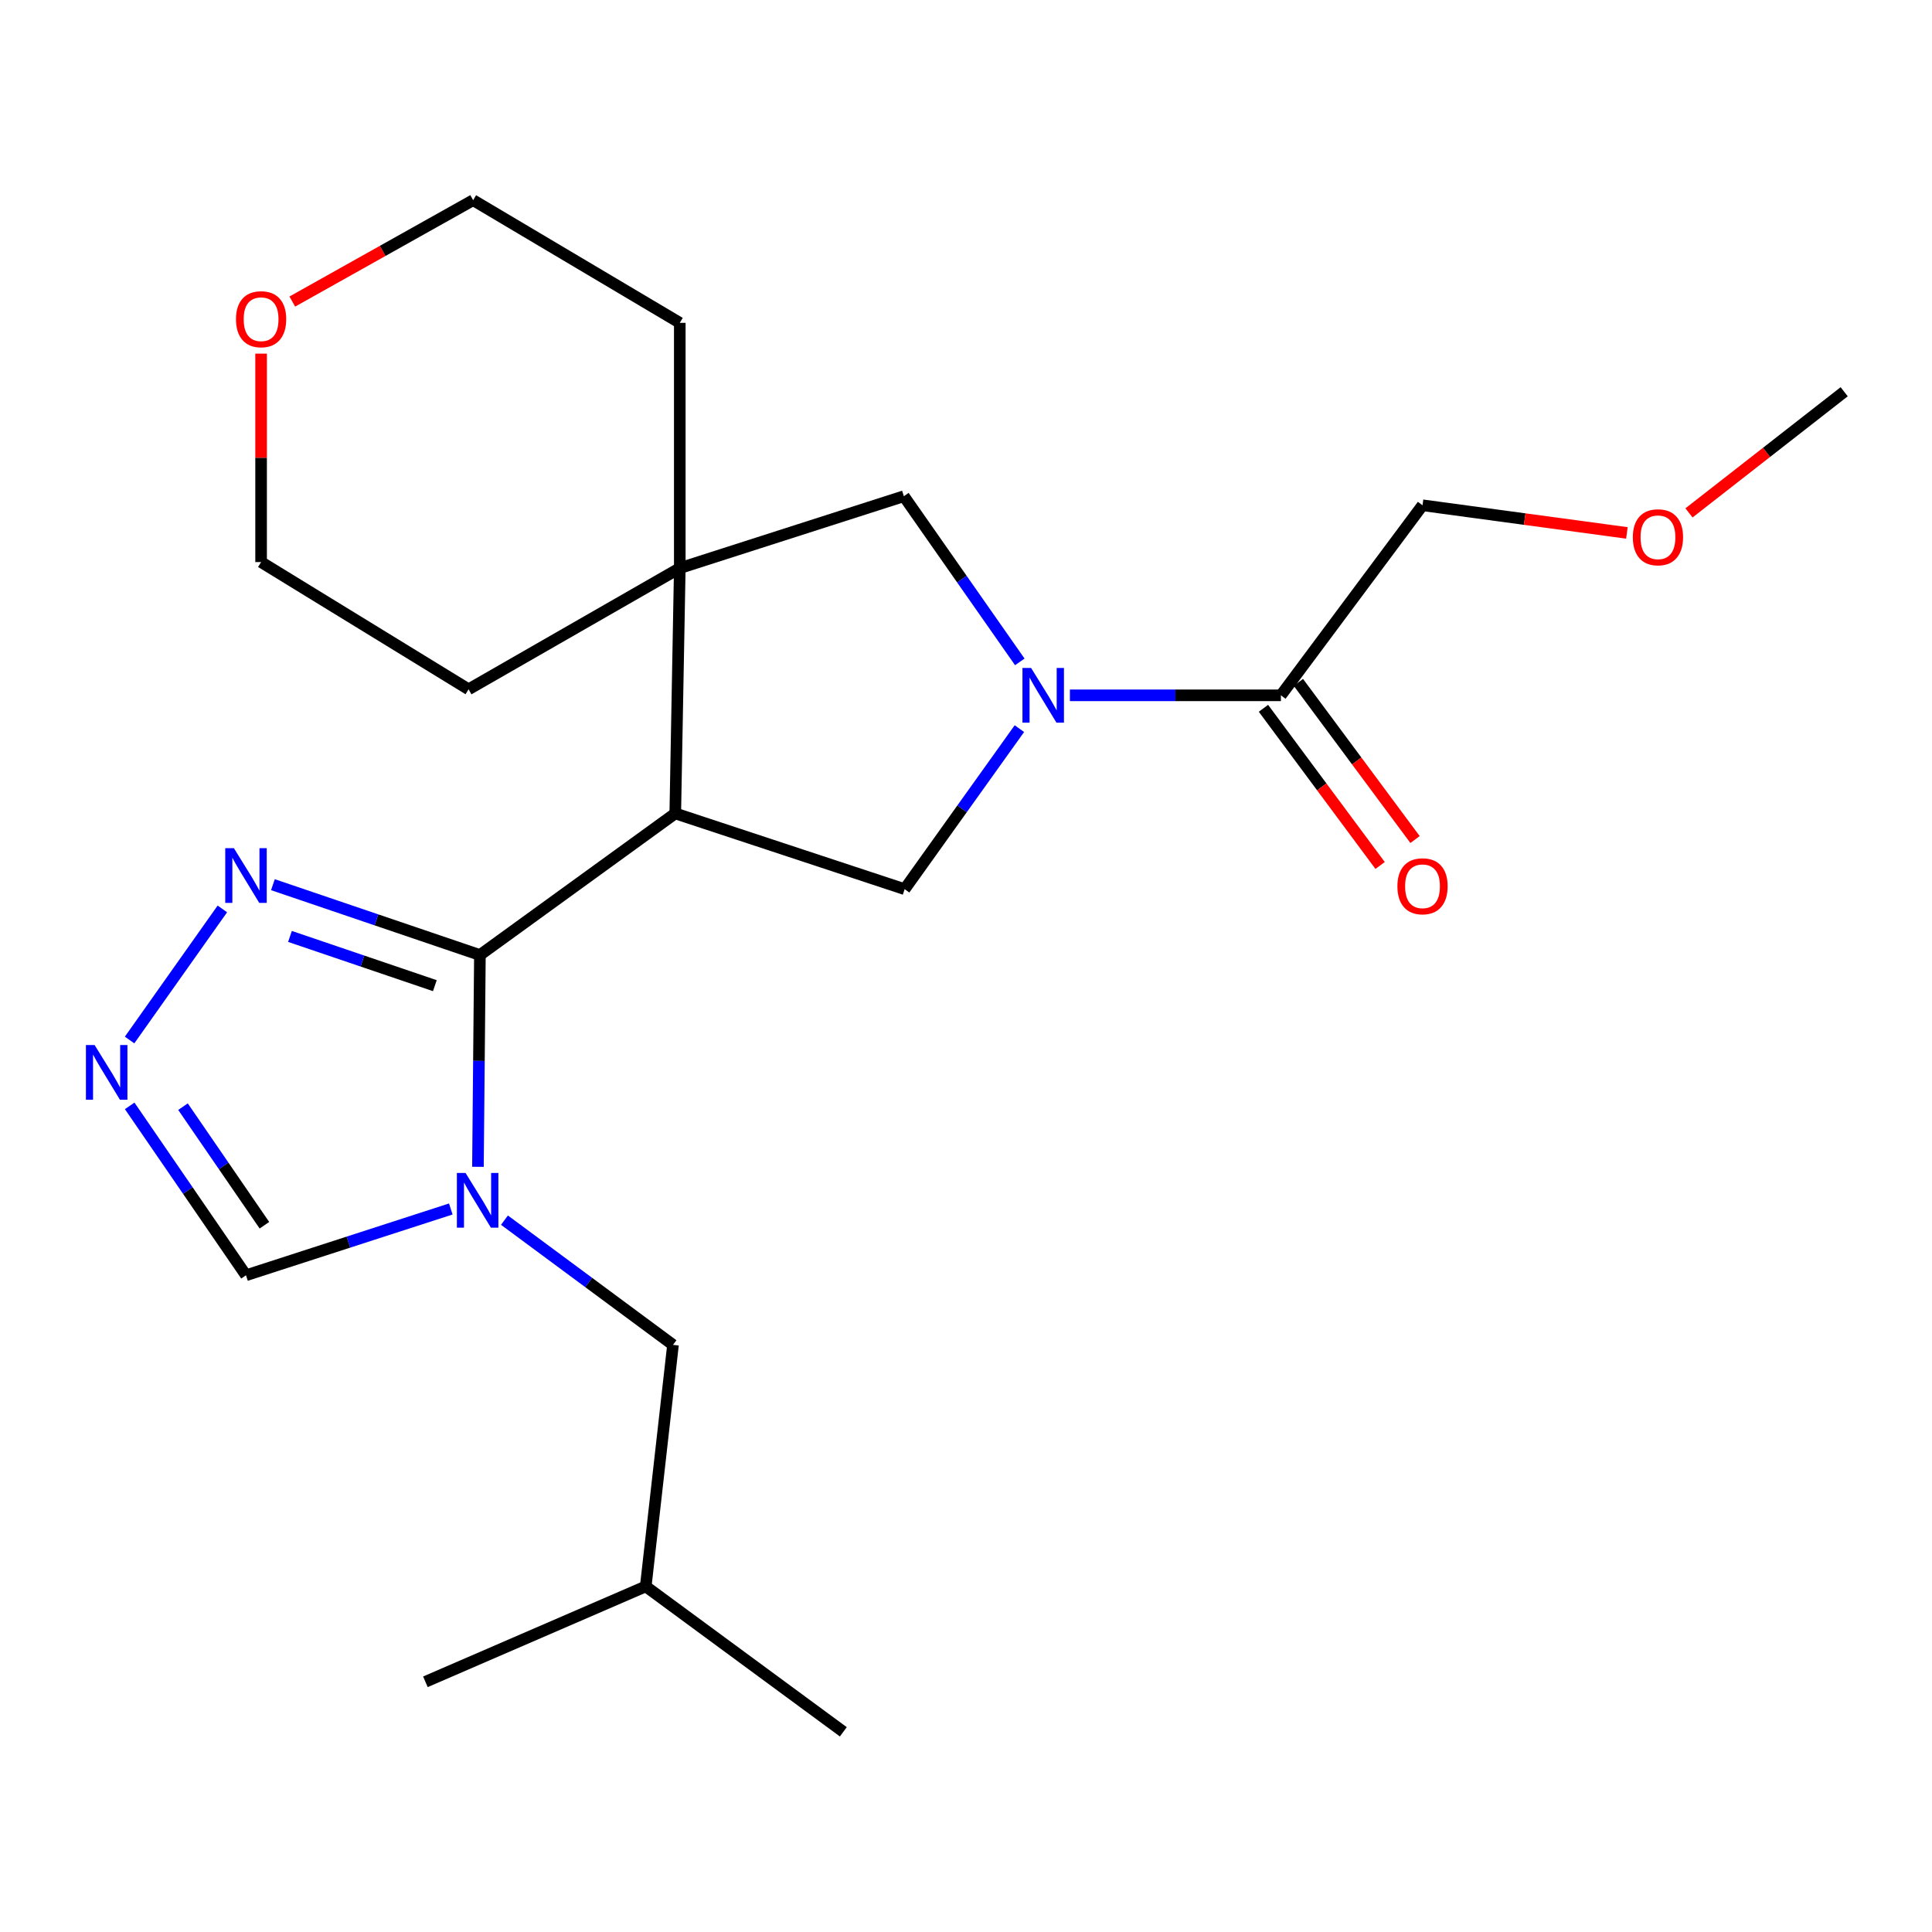 <?xml version='1.0' encoding='iso-8859-1'?>
<svg version='1.1' baseProfile='full'
              xmlns='http://www.w3.org/2000/svg'
                      xmlns:rdkit='http://www.rdkit.org/xml'
                      xmlns:xlink='http://www.w3.org/1999/xlink'
                  xml:space='preserve'
width='1000px' height='1000px' viewBox='0 0 1000 1000'>
<!-- END OF HEADER -->
<rect style='opacity:1.0;fill:#FFFFFF;stroke:none' width='1000' height='1000' x='0' y='0'> </rect>
<path class='bond-0' d='M 248.399,494.32 L 349.518,421.024' style='fill:none;fill-rule:evenodd;stroke:#000000;stroke-width:6px;stroke-linecap:butt;stroke-linejoin:miter;stroke-opacity:1' />
<path class='bond-1' d='M 248.399,494.32 L 247.891,549.13' style='fill:none;fill-rule:evenodd;stroke:#000000;stroke-width:6px;stroke-linecap:butt;stroke-linejoin:miter;stroke-opacity:1' />
<path class='bond-1' d='M 247.891,549.13 L 247.383,603.939' style='fill:none;fill-rule:evenodd;stroke:#0000FF;stroke-width:6px;stroke-linecap:butt;stroke-linejoin:miter;stroke-opacity:1' />
<path class='bond-5' d='M 248.399,494.32 L 194.83,476.116' style='fill:none;fill-rule:evenodd;stroke:#000000;stroke-width:6px;stroke-linecap:butt;stroke-linejoin:miter;stroke-opacity:1' />
<path class='bond-5' d='M 194.83,476.116 L 141.262,457.911' style='fill:none;fill-rule:evenodd;stroke:#0000FF;stroke-width:6px;stroke-linecap:butt;stroke-linejoin:miter;stroke-opacity:1' />
<path class='bond-5' d='M 225.082,510.18 L 187.585,497.436' style='fill:none;fill-rule:evenodd;stroke:#000000;stroke-width:6px;stroke-linecap:butt;stroke-linejoin:miter;stroke-opacity:1' />
<path class='bond-5' d='M 187.585,497.436 L 150.087,484.693' style='fill:none;fill-rule:evenodd;stroke:#0000FF;stroke-width:6px;stroke-linecap:butt;stroke-linejoin:miter;stroke-opacity:1' />
<path class='bond-3' d='M 349.518,421.024 L 351.857,294.058' style='fill:none;fill-rule:evenodd;stroke:#000000;stroke-width:6px;stroke-linecap:butt;stroke-linejoin:miter;stroke-opacity:1' />
<path class='bond-4' d='M 349.518,421.024 L 468.239,460.23' style='fill:none;fill-rule:evenodd;stroke:#000000;stroke-width:6px;stroke-linecap:butt;stroke-linejoin:miter;stroke-opacity:1' />
<path class='bond-9' d='M 233.332,625.769 L 180.329,642.924' style='fill:none;fill-rule:evenodd;stroke:#0000FF;stroke-width:6px;stroke-linecap:butt;stroke-linejoin:miter;stroke-opacity:1' />
<path class='bond-9' d='M 180.329,642.924 L 127.325,660.08' style='fill:none;fill-rule:evenodd;stroke:#000000;stroke-width:6px;stroke-linecap:butt;stroke-linejoin:miter;stroke-opacity:1' />
<path class='bond-10' d='M 261.108,631.549 L 304.725,663.829' style='fill:none;fill-rule:evenodd;stroke:#0000FF;stroke-width:6px;stroke-linecap:butt;stroke-linejoin:miter;stroke-opacity:1' />
<path class='bond-10' d='M 304.725,663.829 L 348.342,696.109' style='fill:none;fill-rule:evenodd;stroke:#000000;stroke-width:6px;stroke-linecap:butt;stroke-linejoin:miter;stroke-opacity:1' />
<path class='bond-2' d='M 527.634,377.142 L 497.936,418.686' style='fill:none;fill-rule:evenodd;stroke:#0000FF;stroke-width:6px;stroke-linecap:butt;stroke-linejoin:miter;stroke-opacity:1' />
<path class='bond-2' d='M 497.936,418.686 L 468.239,460.23' style='fill:none;fill-rule:evenodd;stroke:#000000;stroke-width:6px;stroke-linecap:butt;stroke-linejoin:miter;stroke-opacity:1' />
<path class='bond-8' d='M 553.776,359.899 L 608.386,359.899' style='fill:none;fill-rule:evenodd;stroke:#0000FF;stroke-width:6px;stroke-linecap:butt;stroke-linejoin:miter;stroke-opacity:1' />
<path class='bond-8' d='M 608.386,359.899 L 662.997,359.899' style='fill:none;fill-rule:evenodd;stroke:#000000;stroke-width:6px;stroke-linecap:butt;stroke-linejoin:miter;stroke-opacity:1' />
<path class='bond-24' d='M 527.85,342.594 L 497.844,299.717' style='fill:none;fill-rule:evenodd;stroke:#0000FF;stroke-width:6px;stroke-linecap:butt;stroke-linejoin:miter;stroke-opacity:1' />
<path class='bond-24' d='M 497.844,299.717 L 467.839,256.841' style='fill:none;fill-rule:evenodd;stroke:#000000;stroke-width:6px;stroke-linecap:butt;stroke-linejoin:miter;stroke-opacity:1' />
<path class='bond-7' d='M 351.857,294.058 L 467.839,256.841' style='fill:none;fill-rule:evenodd;stroke:#000000;stroke-width:6px;stroke-linecap:butt;stroke-linejoin:miter;stroke-opacity:1' />
<path class='bond-13' d='M 351.857,294.058 L 242.531,356.784' style='fill:none;fill-rule:evenodd;stroke:#000000;stroke-width:6px;stroke-linecap:butt;stroke-linejoin:miter;stroke-opacity:1' />
<path class='bond-14' d='M 351.857,294.058 L 351.857,167.105' style='fill:none;fill-rule:evenodd;stroke:#000000;stroke-width:6px;stroke-linecap:butt;stroke-linejoin:miter;stroke-opacity:1' />
<path class='bond-6' d='M 115.095,470.455 L 67.073,538.306' style='fill:none;fill-rule:evenodd;stroke:#0000FF;stroke-width:6px;stroke-linecap:butt;stroke-linejoin:miter;stroke-opacity:1' />
<path class='bond-23' d='M 67.126,572.402 L 97.226,616.241' style='fill:none;fill-rule:evenodd;stroke:#0000FF;stroke-width:6px;stroke-linecap:butt;stroke-linejoin:miter;stroke-opacity:1' />
<path class='bond-23' d='M 97.226,616.241 L 127.325,660.08' style='fill:none;fill-rule:evenodd;stroke:#000000;stroke-width:6px;stroke-linecap:butt;stroke-linejoin:miter;stroke-opacity:1' />
<path class='bond-23' d='M 94.72,572.808 L 115.79,603.495' style='fill:none;fill-rule:evenodd;stroke:#0000FF;stroke-width:6px;stroke-linecap:butt;stroke-linejoin:miter;stroke-opacity:1' />
<path class='bond-23' d='M 115.79,603.495 L 136.859,634.182' style='fill:none;fill-rule:evenodd;stroke:#000000;stroke-width:6px;stroke-linecap:butt;stroke-linejoin:miter;stroke-opacity:1' />
<path class='bond-11' d='M 653.956,366.609 L 684.149,407.29' style='fill:none;fill-rule:evenodd;stroke:#000000;stroke-width:6px;stroke-linecap:butt;stroke-linejoin:miter;stroke-opacity:1' />
<path class='bond-11' d='M 684.149,407.29 L 714.342,447.97' style='fill:none;fill-rule:evenodd;stroke:#FF0000;stroke-width:6px;stroke-linecap:butt;stroke-linejoin:miter;stroke-opacity:1' />
<path class='bond-11' d='M 672.038,353.189 L 702.231,393.869' style='fill:none;fill-rule:evenodd;stroke:#000000;stroke-width:6px;stroke-linecap:butt;stroke-linejoin:miter;stroke-opacity:1' />
<path class='bond-11' d='M 702.231,393.869 L 732.424,434.549' style='fill:none;fill-rule:evenodd;stroke:#FF0000;stroke-width:6px;stroke-linecap:butt;stroke-linejoin:miter;stroke-opacity:1' />
<path class='bond-15' d='M 662.997,359.899 L 736.294,261.532' style='fill:none;fill-rule:evenodd;stroke:#000000;stroke-width:6px;stroke-linecap:butt;stroke-linejoin:miter;stroke-opacity:1' />
<path class='bond-16' d='M 348.342,696.109 L 334.231,821.123' style='fill:none;fill-rule:evenodd;stroke:#000000;stroke-width:6px;stroke-linecap:butt;stroke-linejoin:miter;stroke-opacity:1' />
<path class='bond-12' d='M 151.29,156.09 L 198.093,129.853' style='fill:none;fill-rule:evenodd;stroke:#FF0000;stroke-width:6px;stroke-linecap:butt;stroke-linejoin:miter;stroke-opacity:1' />
<path class='bond-12' d='M 198.093,129.853 L 244.896,103.616' style='fill:none;fill-rule:evenodd;stroke:#000000;stroke-width:6px;stroke-linecap:butt;stroke-linejoin:miter;stroke-opacity:1' />
<path class='bond-25' d='M 135.144,183.046 L 135.144,236.988' style='fill:none;fill-rule:evenodd;stroke:#FF0000;stroke-width:6px;stroke-linecap:butt;stroke-linejoin:miter;stroke-opacity:1' />
<path class='bond-25' d='M 135.144,236.988 L 135.144,290.931' style='fill:none;fill-rule:evenodd;stroke:#000000;stroke-width:6px;stroke-linecap:butt;stroke-linejoin:miter;stroke-opacity:1' />
<path class='bond-18' d='M 242.531,356.784 L 135.144,290.931' style='fill:none;fill-rule:evenodd;stroke:#000000;stroke-width:6px;stroke-linecap:butt;stroke-linejoin:miter;stroke-opacity:1' />
<path class='bond-19' d='M 351.857,167.105 L 244.896,103.616' style='fill:none;fill-rule:evenodd;stroke:#000000;stroke-width:6px;stroke-linecap:butt;stroke-linejoin:miter;stroke-opacity:1' />
<path class='bond-17' d='M 736.294,261.532 L 789.187,268.683' style='fill:none;fill-rule:evenodd;stroke:#000000;stroke-width:6px;stroke-linecap:butt;stroke-linejoin:miter;stroke-opacity:1' />
<path class='bond-17' d='M 789.187,268.683 L 842.081,275.834' style='fill:none;fill-rule:evenodd;stroke:#FF0000;stroke-width:6px;stroke-linecap:butt;stroke-linejoin:miter;stroke-opacity:1' />
<path class='bond-21' d='M 334.231,821.123 L 436.501,896.384' style='fill:none;fill-rule:evenodd;stroke:#000000;stroke-width:6px;stroke-linecap:butt;stroke-linejoin:miter;stroke-opacity:1' />
<path class='bond-22' d='M 334.231,821.123 L 220.188,870.5' style='fill:none;fill-rule:evenodd;stroke:#000000;stroke-width:6px;stroke-linecap:butt;stroke-linejoin:miter;stroke-opacity:1' />
<path class='bond-20' d='M 874.212,265.475 L 914.379,234.123' style='fill:none;fill-rule:evenodd;stroke:#FF0000;stroke-width:6px;stroke-linecap:butt;stroke-linejoin:miter;stroke-opacity:1' />
<path class='bond-20' d='M 914.379,234.123 L 954.545,202.772' style='fill:none;fill-rule:evenodd;stroke:#000000;stroke-width:6px;stroke-linecap:butt;stroke-linejoin:miter;stroke-opacity:1' />
<path  class='atom-2' d='M 240.963 607.113
L 250.243 622.113
Q 251.163 623.593, 252.643 626.273
Q 254.123 628.953, 254.203 629.113
L 254.203 607.113
L 257.963 607.113
L 257.963 635.433
L 254.083 635.433
L 244.123 619.033
Q 242.963 617.113, 241.723 614.913
Q 240.523 612.713, 240.163 612.033
L 240.163 635.433
L 236.483 635.433
L 236.483 607.113
L 240.963 607.113
' fill='#0000FF'/>
<path  class='atom-3' d='M 533.7 345.739
L 542.98 360.739
Q 543.9 362.219, 545.38 364.899
Q 546.86 367.579, 546.94 367.739
L 546.94 345.739
L 550.7 345.739
L 550.7 374.059
L 546.82 374.059
L 536.86 357.659
Q 535.7 355.739, 534.46 353.539
Q 533.26 351.339, 532.9 350.659
L 532.9 374.059
L 529.22 374.059
L 529.22 345.739
L 533.7 345.739
' fill='#0000FF'/>
<path  class='atom-6' d='M 121.065 439.015
L 130.345 454.015
Q 131.265 455.495, 132.745 458.175
Q 134.225 460.855, 134.305 461.015
L 134.305 439.015
L 138.065 439.015
L 138.065 467.335
L 134.185 467.335
L 124.225 450.935
Q 123.065 449.015, 121.825 446.815
Q 120.625 444.615, 120.265 443.935
L 120.265 467.335
L 116.585 467.335
L 116.585 439.015
L 121.065 439.015
' fill='#0000FF'/>
<path  class='atom-7' d='M 48.957 540.897
L 58.237 555.897
Q 59.157 557.377, 60.637 560.057
Q 62.117 562.737, 62.197 562.897
L 62.197 540.897
L 65.957 540.897
L 65.957 569.217
L 62.077 569.217
L 52.117 552.817
Q 50.957 550.897, 49.717 548.697
Q 48.517 546.497, 48.157 545.817
L 48.157 569.217
L 44.477 569.217
L 44.477 540.897
L 48.957 540.897
' fill='#0000FF'/>
<path  class='atom-12' d='M 723.294 458.734
Q 723.294 451.934, 726.654 448.134
Q 730.014 444.334, 736.294 444.334
Q 742.574 444.334, 745.934 448.134
Q 749.294 451.934, 749.294 458.734
Q 749.294 465.614, 745.894 469.534
Q 742.494 473.414, 736.294 473.414
Q 730.054 473.414, 726.654 469.534
Q 723.294 465.654, 723.294 458.734
M 736.294 470.214
Q 740.614 470.214, 742.934 467.334
Q 745.294 464.414, 745.294 458.734
Q 745.294 453.174, 742.934 450.374
Q 740.614 447.534, 736.294 447.534
Q 731.974 447.534, 729.614 450.334
Q 727.294 453.134, 727.294 458.734
Q 727.294 464.454, 729.614 467.334
Q 731.974 470.214, 736.294 470.214
' fill='#FF0000'/>
<path  class='atom-13' d='M 122.144 165.221
Q 122.144 158.421, 125.504 154.621
Q 128.864 150.821, 135.144 150.821
Q 141.424 150.821, 144.784 154.621
Q 148.144 158.421, 148.144 165.221
Q 148.144 172.101, 144.744 176.021
Q 141.344 179.901, 135.144 179.901
Q 128.904 179.901, 125.504 176.021
Q 122.144 172.141, 122.144 165.221
M 135.144 176.701
Q 139.464 176.701, 141.784 173.821
Q 144.144 170.901, 144.144 165.221
Q 144.144 159.661, 141.784 156.861
Q 139.464 154.021, 135.144 154.021
Q 130.824 154.021, 128.464 156.821
Q 126.144 159.621, 126.144 165.221
Q 126.144 170.941, 128.464 173.821
Q 130.824 176.701, 135.144 176.701
' fill='#FF0000'/>
<path  class='atom-18' d='M 845.155 278.088
Q 845.155 271.288, 848.515 267.488
Q 851.875 263.688, 858.155 263.688
Q 864.435 263.688, 867.795 267.488
Q 871.155 271.288, 871.155 278.088
Q 871.155 284.968, 867.755 288.888
Q 864.355 292.768, 858.155 292.768
Q 851.915 292.768, 848.515 288.888
Q 845.155 285.008, 845.155 278.088
M 858.155 289.568
Q 862.475 289.568, 864.795 286.688
Q 867.155 283.768, 867.155 278.088
Q 867.155 272.528, 864.795 269.728
Q 862.475 266.888, 858.155 266.888
Q 853.835 266.888, 851.475 269.688
Q 849.155 272.488, 849.155 278.088
Q 849.155 283.808, 851.475 286.688
Q 853.835 289.568, 858.155 289.568
' fill='#FF0000'/>
</svg>
